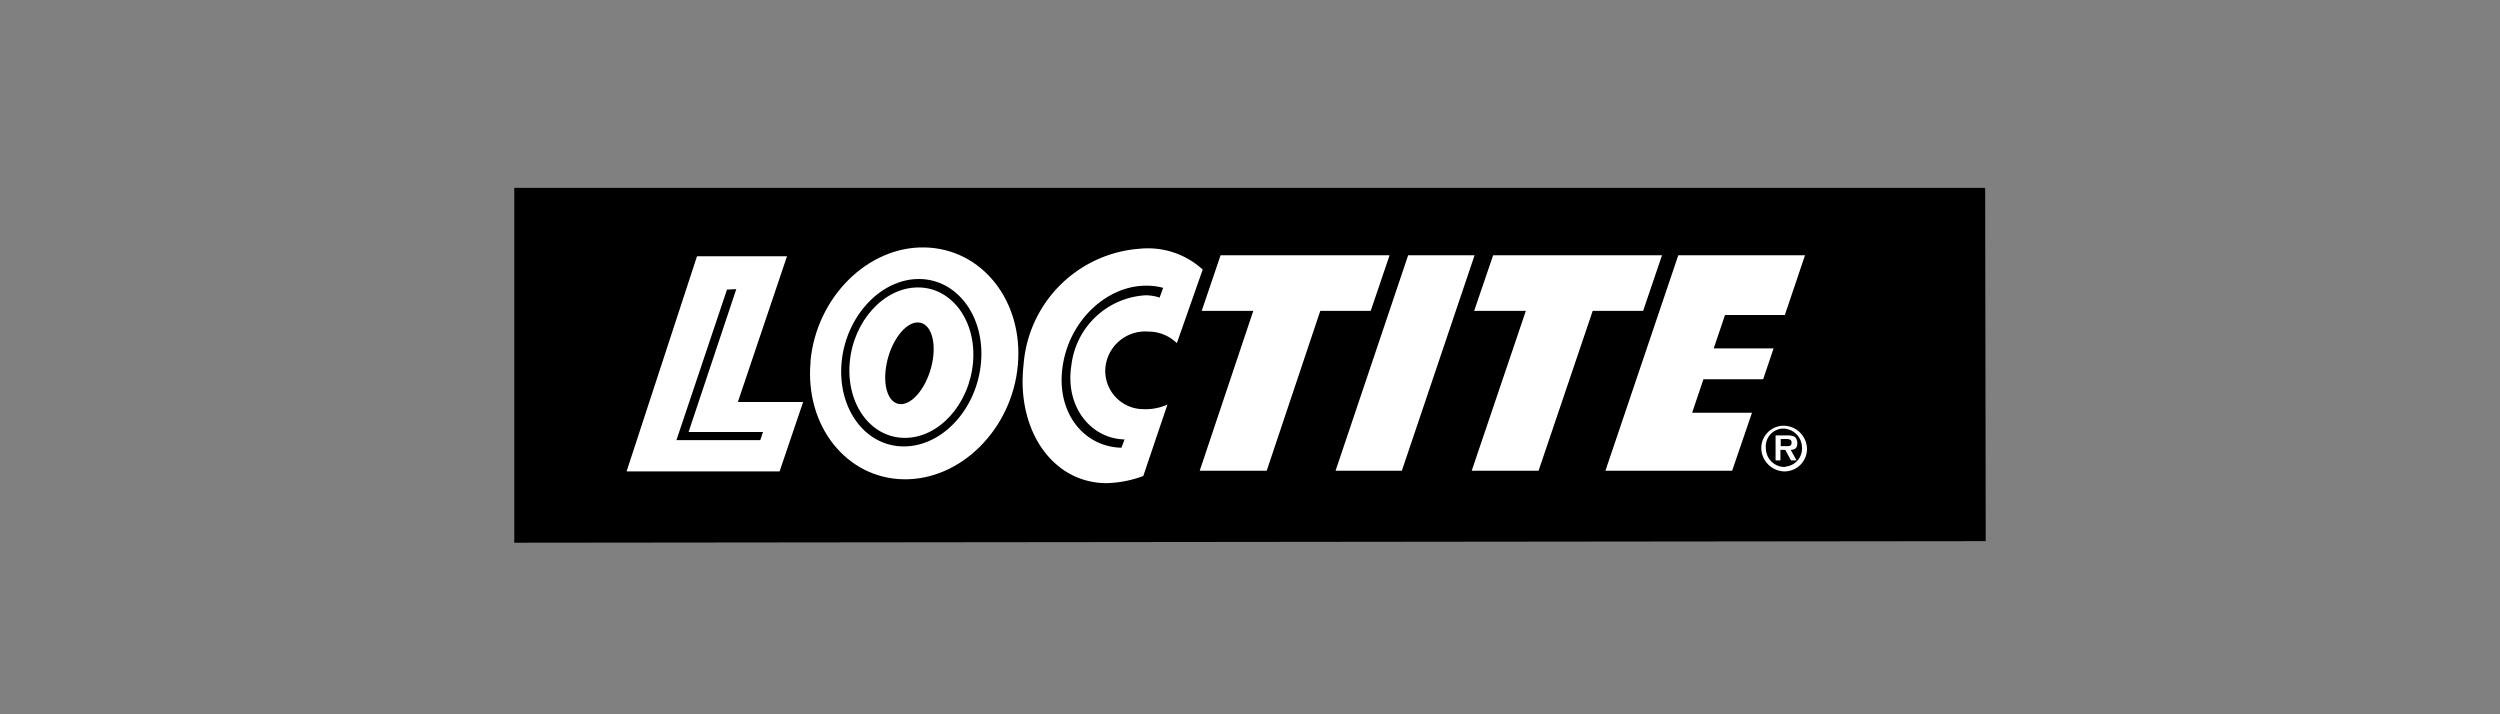 <svg id="Capa_1" data-name="Capa 1" xmlns="http://www.w3.org/2000/svg" viewBox="0 0 175 50"><rect x="0" y="0" width="175" height="50" fill="#808080" stroke="none"/><defs><style>.cls-1{fill:#004ba3;}.cls-2,.cls-3{fill:#fff;}.cls-2{fill-rule:evenodd;}</style></defs><rect class="cls-1" x="121.45" y="17.31" width="13.39" height="8.12"/><polygon points="139 37.88 36 37.99 36 13.15 138.96 13.15 139 37.88"/><path class="cls-2" d="M124.93,33a1.58,1.58,0,0,0,1.56-1.58v0a1.65,1.65,0,0,0-1.63-1.62,1.57,1.57,0,0,0-1.57,1.57v.05A1.66,1.66,0,0,0,124.93,33m0-.31a1.32,1.32,0,0,1-1.32-1.31A1.25,1.25,0,0,1,124.81,30h0a1.34,1.34,0,0,1,1.33,1.32A1.27,1.27,0,0,1,125,32.66h0m.35-1.17c.31,0,.47-.15.46-.47a.55.55,0,0,0-.21-.46,1.09,1.09,0,0,0-.47-.08h-.84l0,1.75h.34l0-.74h.34l.4.74h.39Zm-.7-.26v-.5H125c.16,0,.41,0,.41.24s-.12.26-.32.26Z"/><path class="cls-3" d="M50.89,20.27,47.35,30.81h5.87l.19-.57H48.2l3.34-10ZM43.86,33l4.93-15.06h6.3l-3.44,10.2h4.57L54.57,33Z"/><polygon class="cls-3" points="85.44 17.87 84.12 21.76 87.73 21.76 83.98 32.95 88.67 32.95 92.42 21.76 95.95 21.76 97.27 17.87 85.44 17.87"/><polygon class="cls-3" points="104.52 17.87 103.19 21.76 106.81 21.76 103.02 32.95 107.7 32.95 111.49 21.76 115.02 21.76 116.34 17.87 104.52 17.87"/><polygon class="cls-3" points="93.49 32.95 98.13 32.95 103.22 17.87 98.57 17.87 93.49 32.95"/><polygon class="cls-3" points="122.64 28.89 121.25 32.95 112.38 32.95 117.48 17.87 126.35 17.87 124.94 22.05 120.75 22.05 119.96 24.39 124.15 24.39 123.42 26.55 119.24 26.55 118.45 28.89 122.64 28.89"/><path class="cls-3" d="M81.18,20.81l.24-.66A4.16,4.16,0,0,0,80.31,20c-2.68-.06-5.38,2.27-5.91,5.54s1.42,5.74,4.1,5.8l.22-.58c-2.37-.05-4.19-2.31-3.72-5.21a5.55,5.55,0,0,1,5.2-4.88,3.2,3.2,0,0,1,1,.17m3-2-1.82,5.18a2.86,2.86,0,0,0-2-.81,2.8,2.8,0,0,0-3,2.5,2.68,2.68,0,0,0,2.41,2.92h.07a3.74,3.74,0,0,0,1.86-.31l-1.69,5a7.88,7.88,0,0,1-2.56.5c-3.8,0-6.34-3.73-5.82-8.29a8.8,8.8,0,0,1,8.15-8.12,5.68,5.68,0,0,1,4.38,1.45"/><path class="cls-3" d="M58.91,25.38c-.29,3.24,1.66,5.87,4.36,5.87s5.11-2.62,5.4-5.86S67,19.53,64.32,19.53s-5.12,2.62-5.41,5.85m-2.18-.06c.4-4.49,4-8.08,8-8s6.92,3.74,6.52,8.23-4,8.07-8,8-6.92-3.74-6.51-8.23m6.6,5.33c-2.39,0-4.11-2.36-3.86-5.27s2.4-5.26,4.78-5.26,4.11,2.36,3.85,5.27-2.39,5.27-4.77,5.26m-.28-2.36c.88,0,1.86-1.28,2.19-2.86s-.12-2.85-1-2.86-1.86,1.28-2.18,2.86.11,2.86,1,2.86"/></svg>